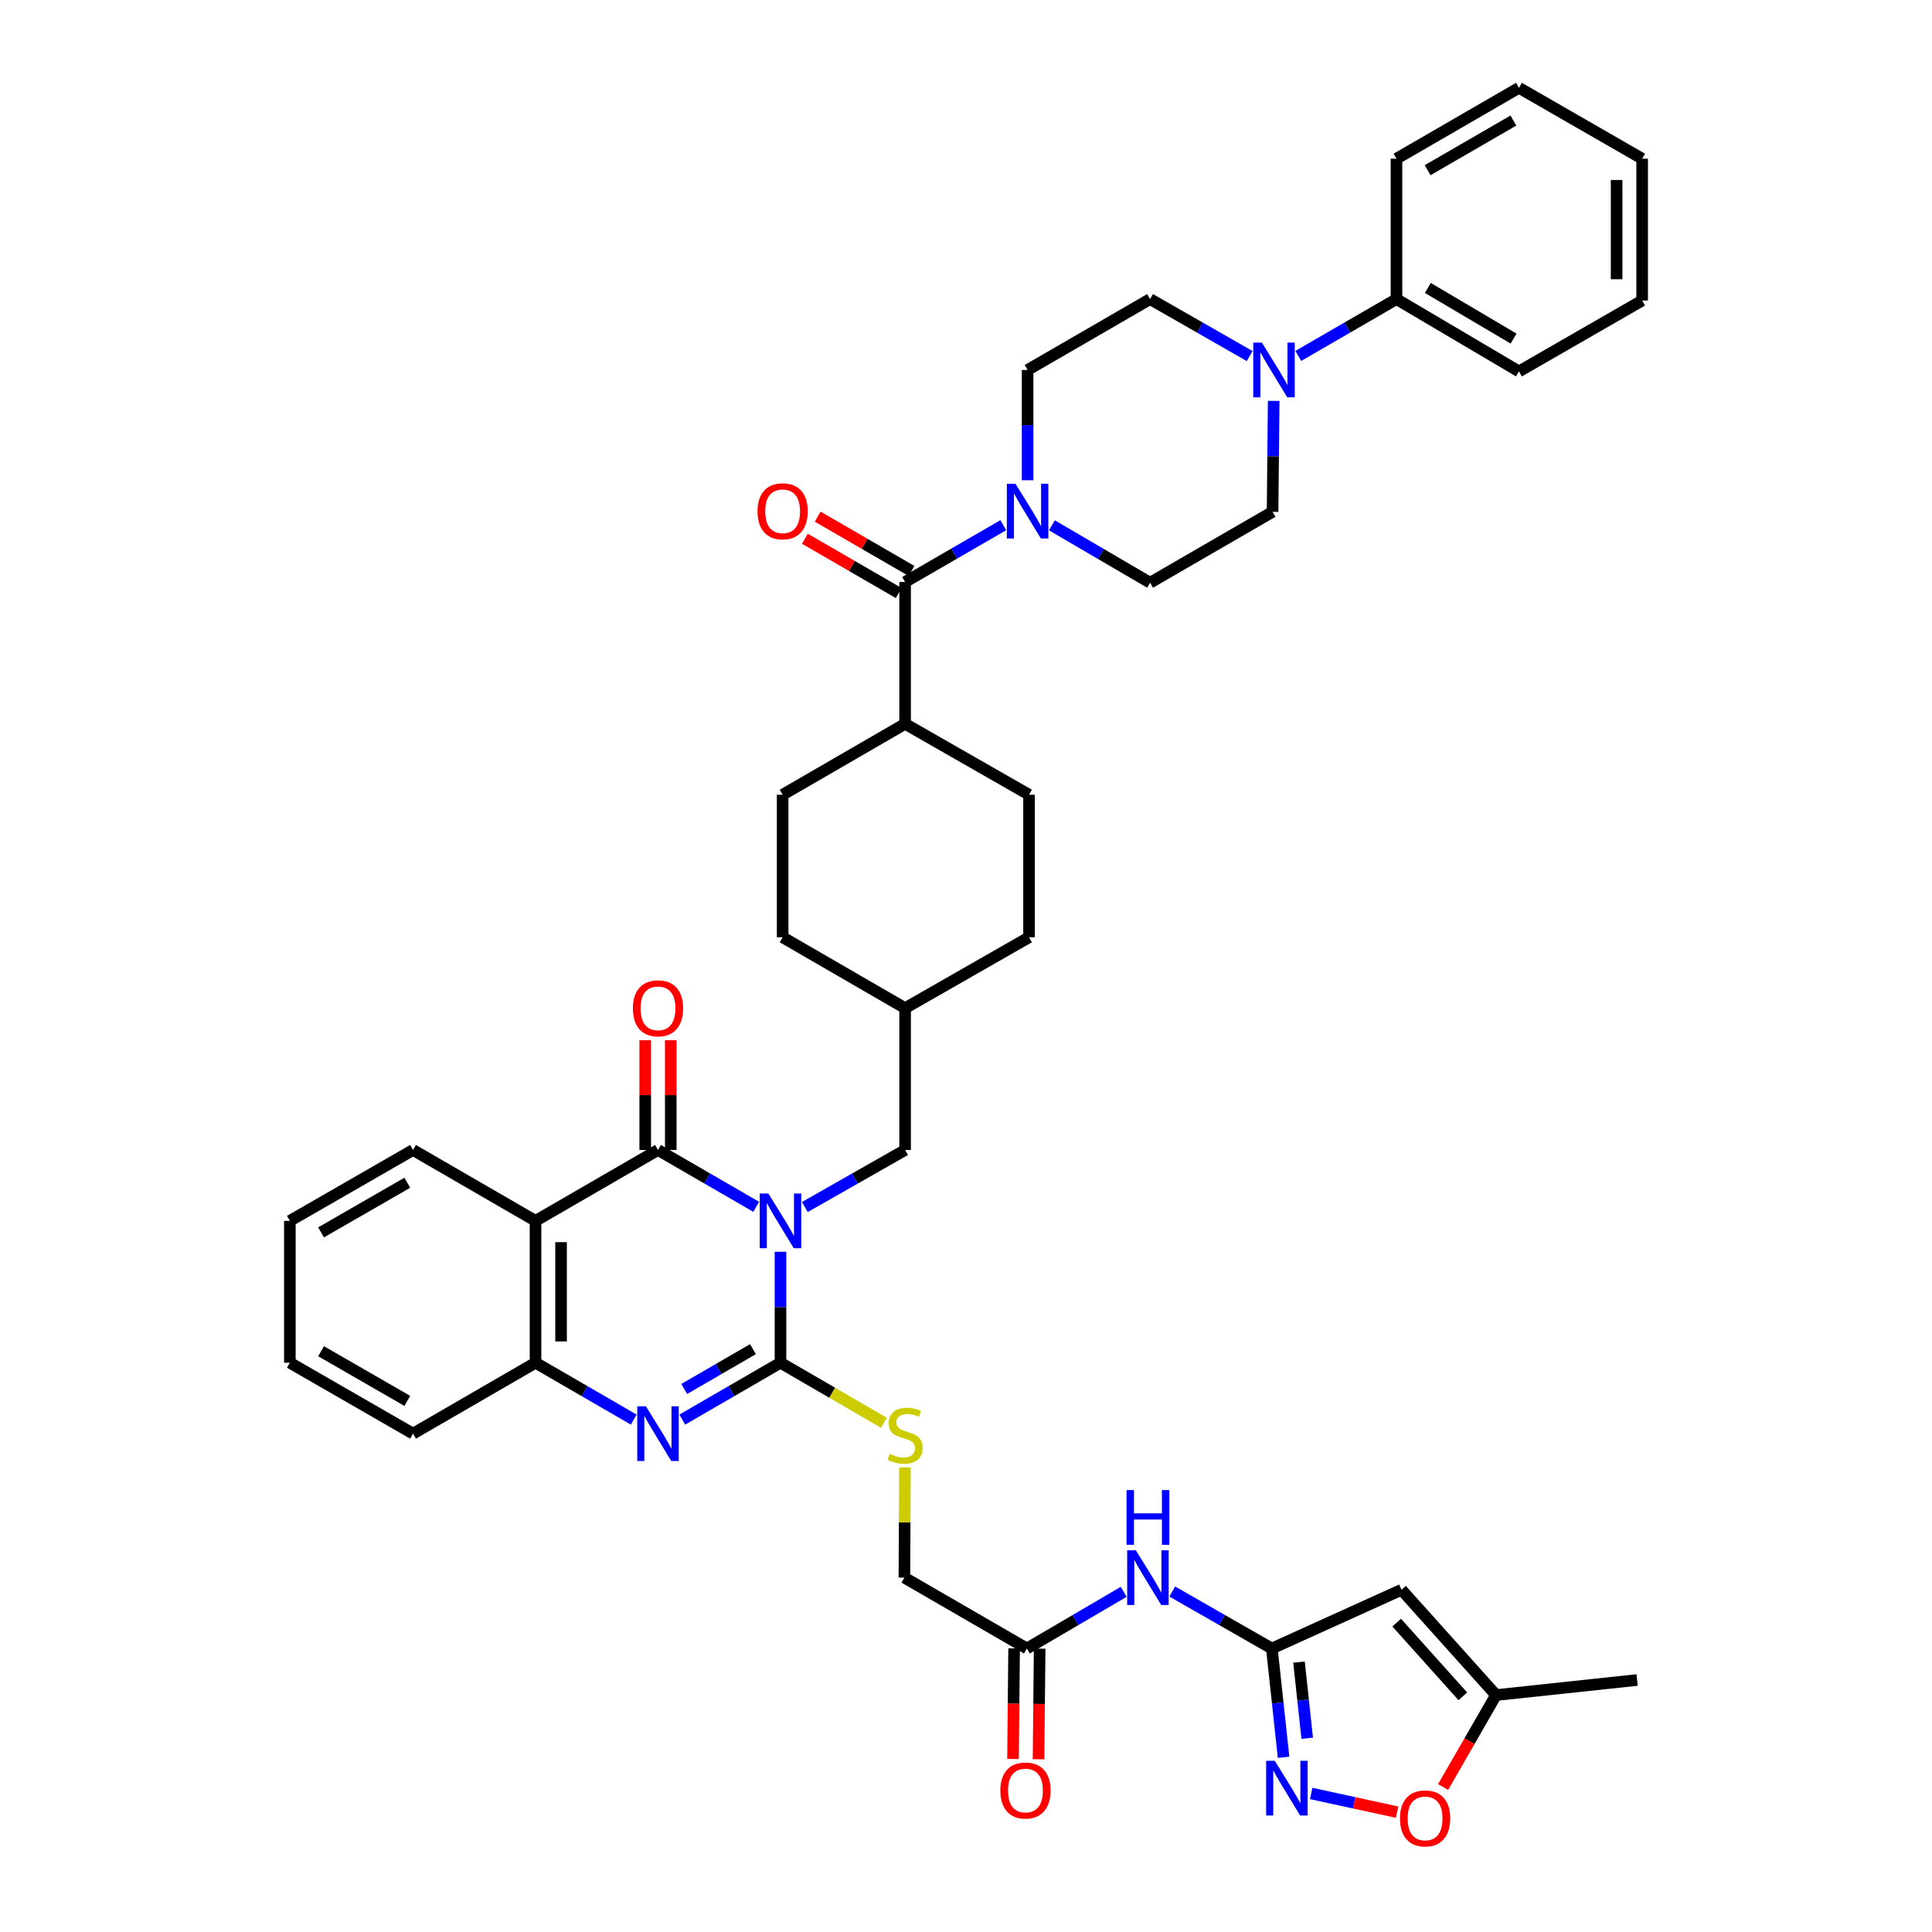 <?xml version='1.0' encoding='iso-8859-1'?>
<svg version='1.1' baseProfile='full'
              xmlns='http://www.w3.org/2000/svg'
                      xmlns:rdkit='http://www.rdkit.org/xml'
                      xmlns:xlink='http://www.w3.org/1999/xlink'
                  xml:space='preserve'
width='1000px' height='1000px' viewBox='0 0 1000 1000'>
<!-- END OF HEADER -->
<rect style='opacity:1.0;fill:#FFFFFF;stroke:none' width='1000' height='1000' x='0' y='0'> </rect>
<path class='bond-0' d='M 403.981,647.919 L 403.981,676.63' style='fill:none;fill-rule:evenodd;stroke:#0000FF;stroke-width:6px;stroke-linecap:butt;stroke-linejoin:miter;stroke-opacity:1' />
<path class='bond-0' d='M 403.981,676.63 L 403.981,705.341' style='fill:none;fill-rule:evenodd;stroke:#000000;stroke-width:6px;stroke-linecap:butt;stroke-linejoin:miter;stroke-opacity:1' />
<path class='bond-1' d='M 391.409,624.648 L 365.995,609.939' style='fill:none;fill-rule:evenodd;stroke:#0000FF;stroke-width:6px;stroke-linecap:butt;stroke-linejoin:miter;stroke-opacity:1' />
<path class='bond-1' d='M 365.995,609.939 L 340.58,595.23' style='fill:none;fill-rule:evenodd;stroke:#000000;stroke-width:6px;stroke-linecap:butt;stroke-linejoin:miter;stroke-opacity:1' />
<path class='bond-14' d='M 416.576,624.759 L 442.53,609.995' style='fill:none;fill-rule:evenodd;stroke:#0000FF;stroke-width:6px;stroke-linecap:butt;stroke-linejoin:miter;stroke-opacity:1' />
<path class='bond-14' d='M 442.53,609.995 L 468.483,595.23' style='fill:none;fill-rule:evenodd;stroke:#000000;stroke-width:6px;stroke-linecap:butt;stroke-linejoin:miter;stroke-opacity:1' />
<path class='bond-2' d='M 403.981,705.341 L 378.566,720.059' style='fill:none;fill-rule:evenodd;stroke:#000000;stroke-width:6px;stroke-linecap:butt;stroke-linejoin:miter;stroke-opacity:1' />
<path class='bond-2' d='M 378.566,720.059 L 353.151,734.777' style='fill:none;fill-rule:evenodd;stroke:#0000FF;stroke-width:6px;stroke-linecap:butt;stroke-linejoin:miter;stroke-opacity:1' />
<path class='bond-2' d='M 389.732,698.318 L 371.942,708.621' style='fill:none;fill-rule:evenodd;stroke:#000000;stroke-width:6px;stroke-linecap:butt;stroke-linejoin:miter;stroke-opacity:1' />
<path class='bond-2' d='M 371.942,708.621 L 354.152,718.923' style='fill:none;fill-rule:evenodd;stroke:#0000FF;stroke-width:6px;stroke-linecap:butt;stroke-linejoin:miter;stroke-opacity:1' />
<path class='bond-13' d='M 403.981,705.341 L 430.76,720.892' style='fill:none;fill-rule:evenodd;stroke:#000000;stroke-width:6px;stroke-linecap:butt;stroke-linejoin:miter;stroke-opacity:1' />
<path class='bond-13' d='M 430.76,720.892 L 457.538,736.443' style='fill:none;fill-rule:evenodd;stroke:#CCCC00;stroke-width:6px;stroke-linecap:butt;stroke-linejoin:miter;stroke-opacity:1' />
<path class='bond-3' d='M 340.58,595.23 L 277.186,631.924' style='fill:none;fill-rule:evenodd;stroke:#000000;stroke-width:6px;stroke-linecap:butt;stroke-linejoin:miter;stroke-opacity:1' />
<path class='bond-17' d='M 347.189,595.23 L 347.189,566.827' style='fill:none;fill-rule:evenodd;stroke:#000000;stroke-width:6px;stroke-linecap:butt;stroke-linejoin:miter;stroke-opacity:1' />
<path class='bond-17' d='M 347.189,566.827 L 347.189,538.423' style='fill:none;fill-rule:evenodd;stroke:#FF0000;stroke-width:6px;stroke-linecap:butt;stroke-linejoin:miter;stroke-opacity:1' />
<path class='bond-17' d='M 333.971,595.23 L 333.971,566.827' style='fill:none;fill-rule:evenodd;stroke:#000000;stroke-width:6px;stroke-linecap:butt;stroke-linejoin:miter;stroke-opacity:1' />
<path class='bond-17' d='M 333.971,566.827 L 333.971,538.423' style='fill:none;fill-rule:evenodd;stroke:#FF0000;stroke-width:6px;stroke-linecap:butt;stroke-linejoin:miter;stroke-opacity:1' />
<path class='bond-42' d='M 328.008,734.776 L 302.597,720.058' style='fill:none;fill-rule:evenodd;stroke:#0000FF;stroke-width:6px;stroke-linecap:butt;stroke-linejoin:miter;stroke-opacity:1' />
<path class='bond-42' d='M 302.597,720.058 L 277.186,705.341' style='fill:none;fill-rule:evenodd;stroke:#000000;stroke-width:6px;stroke-linecap:butt;stroke-linejoin:miter;stroke-opacity:1' />
<path class='bond-5' d='M 277.186,631.924 L 277.186,705.341' style='fill:none;fill-rule:evenodd;stroke:#000000;stroke-width:6px;stroke-linecap:butt;stroke-linejoin:miter;stroke-opacity:1' />
<path class='bond-5' d='M 290.404,642.937 L 290.404,694.328' style='fill:none;fill-rule:evenodd;stroke:#000000;stroke-width:6px;stroke-linecap:butt;stroke-linejoin:miter;stroke-opacity:1' />
<path class='bond-30' d='M 277.186,631.924 L 213.785,595.23' style='fill:none;fill-rule:evenodd;stroke:#000000;stroke-width:6px;stroke-linecap:butt;stroke-linejoin:miter;stroke-opacity:1' />
<path class='bond-4' d='M 658.311,853.269 L 632.534,838.523' style='fill:none;fill-rule:evenodd;stroke:#000000;stroke-width:6px;stroke-linecap:butt;stroke-linejoin:miter;stroke-opacity:1' />
<path class='bond-4' d='M 632.534,838.523 L 606.756,823.776' style='fill:none;fill-rule:evenodd;stroke:#0000FF;stroke-width:6px;stroke-linecap:butt;stroke-linejoin:miter;stroke-opacity:1' />
<path class='bond-6' d='M 658.311,853.269 L 661.343,881.423' style='fill:none;fill-rule:evenodd;stroke:#000000;stroke-width:6px;stroke-linecap:butt;stroke-linejoin:miter;stroke-opacity:1' />
<path class='bond-6' d='M 661.343,881.423 L 664.375,909.578' style='fill:none;fill-rule:evenodd;stroke:#0000FF;stroke-width:6px;stroke-linecap:butt;stroke-linejoin:miter;stroke-opacity:1' />
<path class='bond-6' d='M 672.363,860.3 L 674.485,880.008' style='fill:none;fill-rule:evenodd;stroke:#000000;stroke-width:6px;stroke-linecap:butt;stroke-linejoin:miter;stroke-opacity:1' />
<path class='bond-6' d='M 674.485,880.008 L 676.607,899.716' style='fill:none;fill-rule:evenodd;stroke:#0000FF;stroke-width:6px;stroke-linecap:butt;stroke-linejoin:miter;stroke-opacity:1' />
<path class='bond-7' d='M 658.311,853.269 L 725.421,822.861' style='fill:none;fill-rule:evenodd;stroke:#000000;stroke-width:6px;stroke-linecap:butt;stroke-linejoin:miter;stroke-opacity:1' />
<path class='bond-33' d='M 277.186,705.341 L 213.785,742.057' style='fill:none;fill-rule:evenodd;stroke:#000000;stroke-width:6px;stroke-linecap:butt;stroke-linejoin:miter;stroke-opacity:1' />
<path class='bond-12' d='M 678.665,928.292 L 700.895,933.132' style='fill:none;fill-rule:evenodd;stroke:#0000FF;stroke-width:6px;stroke-linecap:butt;stroke-linejoin:miter;stroke-opacity:1' />
<path class='bond-12' d='M 700.895,933.132 L 723.124,937.971' style='fill:none;fill-rule:evenodd;stroke:#FF0000;stroke-width:6px;stroke-linecap:butt;stroke-linejoin:miter;stroke-opacity:1' />
<path class='bond-15' d='M 725.421,822.861 L 774.341,877.369' style='fill:none;fill-rule:evenodd;stroke:#000000;stroke-width:6px;stroke-linecap:butt;stroke-linejoin:miter;stroke-opacity:1' />
<path class='bond-15' d='M 722.922,839.866 L 757.166,878.022' style='fill:none;fill-rule:evenodd;stroke:#000000;stroke-width:6px;stroke-linecap:butt;stroke-linejoin:miter;stroke-opacity:1' />
<path class='bond-8' d='M 468.483,301.239 L 468.483,374.656' style='fill:none;fill-rule:evenodd;stroke:#000000;stroke-width:6px;stroke-linecap:butt;stroke-linejoin:miter;stroke-opacity:1' />
<path class='bond-9' d='M 468.483,301.239 L 493.898,286.536' style='fill:none;fill-rule:evenodd;stroke:#000000;stroke-width:6px;stroke-linecap:butt;stroke-linejoin:miter;stroke-opacity:1' />
<path class='bond-9' d='M 493.898,286.536 L 519.313,271.833' style='fill:none;fill-rule:evenodd;stroke:#0000FF;stroke-width:6px;stroke-linecap:butt;stroke-linejoin:miter;stroke-opacity:1' />
<path class='bond-23' d='M 471.793,295.519 L 447.512,281.47' style='fill:none;fill-rule:evenodd;stroke:#000000;stroke-width:6px;stroke-linecap:butt;stroke-linejoin:miter;stroke-opacity:1' />
<path class='bond-23' d='M 447.512,281.47 L 423.23,267.421' style='fill:none;fill-rule:evenodd;stroke:#FF0000;stroke-width:6px;stroke-linecap:butt;stroke-linejoin:miter;stroke-opacity:1' />
<path class='bond-23' d='M 465.173,306.959 L 440.892,292.91' style='fill:none;fill-rule:evenodd;stroke:#000000;stroke-width:6px;stroke-linecap:butt;stroke-linejoin:miter;stroke-opacity:1' />
<path class='bond-23' d='M 440.892,292.91 L 416.611,278.861' style='fill:none;fill-rule:evenodd;stroke:#FF0000;stroke-width:6px;stroke-linecap:butt;stroke-linejoin:miter;stroke-opacity:1' />
<path class='bond-19' d='M 544.46,271.911 L 569.869,286.762' style='fill:none;fill-rule:evenodd;stroke:#0000FF;stroke-width:6px;stroke-linecap:butt;stroke-linejoin:miter;stroke-opacity:1' />
<path class='bond-19' d='M 569.869,286.762 L 595.278,301.614' style='fill:none;fill-rule:evenodd;stroke:#000000;stroke-width:6px;stroke-linecap:butt;stroke-linejoin:miter;stroke-opacity:1' />
<path class='bond-20' d='M 531.884,248.574 L 531.884,220.038' style='fill:none;fill-rule:evenodd;stroke:#0000FF;stroke-width:6px;stroke-linecap:butt;stroke-linejoin:miter;stroke-opacity:1' />
<path class='bond-20' d='M 531.884,220.038 L 531.884,191.503' style='fill:none;fill-rule:evenodd;stroke:#000000;stroke-width:6px;stroke-linecap:butt;stroke-linejoin:miter;stroke-opacity:1' />
<path class='bond-10' d='M 646.833,184.302 L 621.055,169.555' style='fill:none;fill-rule:evenodd;stroke:#0000FF;stroke-width:6px;stroke-linecap:butt;stroke-linejoin:miter;stroke-opacity:1' />
<path class='bond-10' d='M 621.055,169.555 L 595.278,154.809' style='fill:none;fill-rule:evenodd;stroke:#000000;stroke-width:6px;stroke-linecap:butt;stroke-linejoin:miter;stroke-opacity:1' />
<path class='bond-24' d='M 671.991,184.226 L 697.403,169.518' style='fill:none;fill-rule:evenodd;stroke:#0000FF;stroke-width:6px;stroke-linecap:butt;stroke-linejoin:miter;stroke-opacity:1' />
<path class='bond-24' d='M 697.403,169.518 L 722.814,154.809' style='fill:none;fill-rule:evenodd;stroke:#000000;stroke-width:6px;stroke-linecap:butt;stroke-linejoin:miter;stroke-opacity:1' />
<path class='bond-46' d='M 659.259,207.498 L 658.969,236.209' style='fill:none;fill-rule:evenodd;stroke:#0000FF;stroke-width:6px;stroke-linecap:butt;stroke-linejoin:miter;stroke-opacity:1' />
<path class='bond-46' d='M 658.969,236.209 L 658.679,264.92' style='fill:none;fill-rule:evenodd;stroke:#000000;stroke-width:6px;stroke-linecap:butt;stroke-linejoin:miter;stroke-opacity:1' />
<path class='bond-11' d='M 581.614,823.929 L 556.565,838.599' style='fill:none;fill-rule:evenodd;stroke:#0000FF;stroke-width:6px;stroke-linecap:butt;stroke-linejoin:miter;stroke-opacity:1' />
<path class='bond-11' d='M 556.565,838.599 L 531.517,853.269' style='fill:none;fill-rule:evenodd;stroke:#000000;stroke-width:6px;stroke-linecap:butt;stroke-linejoin:miter;stroke-opacity:1' />
<path class='bond-45' d='M 746.936,924.971 L 760.638,901.17' style='fill:none;fill-rule:evenodd;stroke:#FF0000;stroke-width:6px;stroke-linecap:butt;stroke-linejoin:miter;stroke-opacity:1' />
<path class='bond-45' d='M 760.638,901.17 L 774.341,877.369' style='fill:none;fill-rule:evenodd;stroke:#000000;stroke-width:6px;stroke-linecap:butt;stroke-linejoin:miter;stroke-opacity:1' />
<path class='bond-26' d='M 468.4,759.523 L 468.258,788.049' style='fill:none;fill-rule:evenodd;stroke:#CCCC00;stroke-width:6px;stroke-linecap:butt;stroke-linejoin:miter;stroke-opacity:1' />
<path class='bond-26' d='M 468.258,788.049 L 468.116,816.575' style='fill:none;fill-rule:evenodd;stroke:#000000;stroke-width:6px;stroke-linecap:butt;stroke-linejoin:miter;stroke-opacity:1' />
<path class='bond-29' d='M 468.483,595.23 L 468.483,521.828' style='fill:none;fill-rule:evenodd;stroke:#000000;stroke-width:6px;stroke-linecap:butt;stroke-linejoin:miter;stroke-opacity:1' />
<path class='bond-34' d='M 774.341,877.369 L 847.369,869.564' style='fill:none;fill-rule:evenodd;stroke:#000000;stroke-width:6px;stroke-linecap:butt;stroke-linejoin:miter;stroke-opacity:1' />
<path class='bond-16' d='M 531.517,853.269 L 468.116,816.575' style='fill:none;fill-rule:evenodd;stroke:#000000;stroke-width:6px;stroke-linecap:butt;stroke-linejoin:miter;stroke-opacity:1' />
<path class='bond-25' d='M 524.908,853.202 L 524.619,881.83' style='fill:none;fill-rule:evenodd;stroke:#000000;stroke-width:6px;stroke-linecap:butt;stroke-linejoin:miter;stroke-opacity:1' />
<path class='bond-25' d='M 524.619,881.83 L 524.33,910.457' style='fill:none;fill-rule:evenodd;stroke:#FF0000;stroke-width:6px;stroke-linecap:butt;stroke-linejoin:miter;stroke-opacity:1' />
<path class='bond-25' d='M 538.125,853.336 L 537.836,881.963' style='fill:none;fill-rule:evenodd;stroke:#000000;stroke-width:6px;stroke-linecap:butt;stroke-linejoin:miter;stroke-opacity:1' />
<path class='bond-25' d='M 537.836,881.963 L 537.547,910.59' style='fill:none;fill-rule:evenodd;stroke:#FF0000;stroke-width:6px;stroke-linecap:butt;stroke-linejoin:miter;stroke-opacity:1' />
<path class='bond-18' d='M 468.483,374.656 L 405.09,411.35' style='fill:none;fill-rule:evenodd;stroke:#000000;stroke-width:6px;stroke-linecap:butt;stroke-linejoin:miter;stroke-opacity:1' />
<path class='bond-43' d='M 468.483,374.656 L 532.626,411.35' style='fill:none;fill-rule:evenodd;stroke:#000000;stroke-width:6px;stroke-linecap:butt;stroke-linejoin:miter;stroke-opacity:1' />
<path class='bond-22' d='M 595.278,301.614 L 658.679,264.92' style='fill:none;fill-rule:evenodd;stroke:#000000;stroke-width:6px;stroke-linecap:butt;stroke-linejoin:miter;stroke-opacity:1' />
<path class='bond-21' d='M 531.884,191.503 L 595.278,154.809' style='fill:none;fill-rule:evenodd;stroke:#000000;stroke-width:6px;stroke-linecap:butt;stroke-linejoin:miter;stroke-opacity:1' />
<path class='bond-35' d='M 722.814,154.809 L 786.215,192.244' style='fill:none;fill-rule:evenodd;stroke:#000000;stroke-width:6px;stroke-linecap:butt;stroke-linejoin:miter;stroke-opacity:1' />
<path class='bond-35' d='M 739.044,149.043 L 783.425,175.247' style='fill:none;fill-rule:evenodd;stroke:#000000;stroke-width:6px;stroke-linecap:butt;stroke-linejoin:miter;stroke-opacity:1' />
<path class='bond-36' d='M 722.814,154.809 L 722.814,82.148' style='fill:none;fill-rule:evenodd;stroke:#000000;stroke-width:6px;stroke-linecap:butt;stroke-linejoin:miter;stroke-opacity:1' />
<path class='bond-27' d='M 532.626,411.35 L 532.626,485.134' style='fill:none;fill-rule:evenodd;stroke:#000000;stroke-width:6px;stroke-linecap:butt;stroke-linejoin:miter;stroke-opacity:1' />
<path class='bond-28' d='M 405.09,411.35 L 405.09,485.134' style='fill:none;fill-rule:evenodd;stroke:#000000;stroke-width:6px;stroke-linecap:butt;stroke-linejoin:miter;stroke-opacity:1' />
<path class='bond-31' d='M 468.483,521.828 L 532.626,485.134' style='fill:none;fill-rule:evenodd;stroke:#000000;stroke-width:6px;stroke-linecap:butt;stroke-linejoin:miter;stroke-opacity:1' />
<path class='bond-32' d='M 468.483,521.828 L 405.09,485.134' style='fill:none;fill-rule:evenodd;stroke:#000000;stroke-width:6px;stroke-linecap:butt;stroke-linejoin:miter;stroke-opacity:1' />
<path class='bond-37' d='M 213.785,595.23 L 150.025,631.924' style='fill:none;fill-rule:evenodd;stroke:#000000;stroke-width:6px;stroke-linecap:butt;stroke-linejoin:miter;stroke-opacity:1' />
<path class='bond-37' d='M 210.814,612.19 L 166.182,637.876' style='fill:none;fill-rule:evenodd;stroke:#000000;stroke-width:6px;stroke-linecap:butt;stroke-linejoin:miter;stroke-opacity:1' />
<path class='bond-44' d='M 213.785,742.057 L 150.025,705.341' style='fill:none;fill-rule:evenodd;stroke:#000000;stroke-width:6px;stroke-linecap:butt;stroke-linejoin:miter;stroke-opacity:1' />
<path class='bond-44' d='M 210.817,725.095 L 166.185,699.394' style='fill:none;fill-rule:evenodd;stroke:#000000;stroke-width:6px;stroke-linecap:butt;stroke-linejoin:miter;stroke-opacity:1' />
<path class='bond-40' d='M 786.215,192.244 L 849.975,155.551' style='fill:none;fill-rule:evenodd;stroke:#000000;stroke-width:6px;stroke-linecap:butt;stroke-linejoin:miter;stroke-opacity:1' />
<path class='bond-39' d='M 722.814,82.148 L 786.215,45.455' style='fill:none;fill-rule:evenodd;stroke:#000000;stroke-width:6px;stroke-linecap:butt;stroke-linejoin:miter;stroke-opacity:1' />
<path class='bond-39' d='M 738.945,88.084 L 783.325,62.398' style='fill:none;fill-rule:evenodd;stroke:#000000;stroke-width:6px;stroke-linecap:butt;stroke-linejoin:miter;stroke-opacity:1' />
<path class='bond-38' d='M 150.025,631.924 L 150.025,705.341' style='fill:none;fill-rule:evenodd;stroke:#000000;stroke-width:6px;stroke-linecap:butt;stroke-linejoin:miter;stroke-opacity:1' />
<path class='bond-41' d='M 786.215,45.455 L 849.975,82.148' style='fill:none;fill-rule:evenodd;stroke:#000000;stroke-width:6px;stroke-linecap:butt;stroke-linejoin:miter;stroke-opacity:1' />
<path class='bond-47' d='M 849.975,155.551 L 849.975,82.148' style='fill:none;fill-rule:evenodd;stroke:#000000;stroke-width:6px;stroke-linecap:butt;stroke-linejoin:miter;stroke-opacity:1' />
<path class='bond-47' d='M 836.758,144.54 L 836.758,93.159' style='fill:none;fill-rule:evenodd;stroke:#000000;stroke-width:6px;stroke-linecap:butt;stroke-linejoin:miter;stroke-opacity:1' />
<path  class='atom-0' d='M 397.721 617.764
L 407.001 632.764
Q 407.921 634.244, 409.401 636.924
Q 410.881 639.604, 410.961 639.764
L 410.961 617.764
L 414.721 617.764
L 414.721 646.084
L 410.841 646.084
L 400.881 629.684
Q 399.721 627.764, 398.481 625.564
Q 397.281 623.364, 396.921 622.684
L 396.921 646.084
L 393.241 646.084
L 393.241 617.764
L 397.721 617.764
' fill='#0000FF'/>
<path  class='atom-3' d='M 334.32 727.897
L 343.6 742.897
Q 344.52 744.377, 346 747.057
Q 347.48 749.737, 347.56 749.897
L 347.56 727.897
L 351.32 727.897
L 351.32 756.217
L 347.44 756.217
L 337.48 739.817
Q 336.32 737.897, 335.08 735.697
Q 333.88 733.497, 333.52 732.817
L 333.52 756.217
L 329.84 756.217
L 329.84 727.897
L 334.32 727.897
' fill='#0000FF'/>
<path  class='atom-7' d='M 659.835 911.395
L 669.115 926.395
Q 670.035 927.875, 671.515 930.555
Q 672.995 933.235, 673.075 933.395
L 673.075 911.395
L 676.835 911.395
L 676.835 939.715
L 672.955 939.715
L 662.995 923.315
Q 661.835 921.395, 660.595 919.195
Q 659.395 916.995, 659.035 916.315
L 659.035 939.715
L 655.355 939.715
L 655.355 911.395
L 659.835 911.395
' fill='#0000FF'/>
<path  class='atom-10' d='M 525.624 250.4
L 534.904 265.4
Q 535.824 266.88, 537.304 269.56
Q 538.784 272.24, 538.864 272.4
L 538.864 250.4
L 542.624 250.4
L 542.624 278.72
L 538.744 278.72
L 528.784 262.32
Q 527.624 260.4, 526.384 258.2
Q 525.184 256, 524.824 255.32
L 524.824 278.72
L 521.144 278.72
L 521.144 250.4
L 525.624 250.4
' fill='#0000FF'/>
<path  class='atom-11' d='M 653.16 177.343
L 662.44 192.343
Q 663.36 193.823, 664.84 196.503
Q 666.32 199.183, 666.4 199.343
L 666.4 177.343
L 670.16 177.343
L 670.16 205.663
L 666.28 205.663
L 656.32 189.263
Q 655.16 187.343, 653.92 185.143
Q 652.72 182.943, 652.36 182.263
L 652.36 205.663
L 648.68 205.663
L 648.68 177.343
L 653.16 177.343
' fill='#0000FF'/>
<path  class='atom-12' d='M 587.909 802.415
L 597.189 817.415
Q 598.109 818.895, 599.589 821.575
Q 601.069 824.255, 601.149 824.415
L 601.149 802.415
L 604.909 802.415
L 604.909 830.735
L 601.029 830.735
L 591.069 814.335
Q 589.909 812.415, 588.669 810.215
Q 587.469 808.015, 587.109 807.335
L 587.109 830.735
L 583.429 830.735
L 583.429 802.415
L 587.909 802.415
' fill='#0000FF'/>
<path  class='atom-12' d='M 583.089 771.263
L 586.929 771.263
L 586.929 783.303
L 601.409 783.303
L 601.409 771.263
L 605.249 771.263
L 605.249 799.583
L 601.409 799.583
L 601.409 786.503
L 586.929 786.503
L 586.929 799.583
L 583.089 799.583
L 583.089 771.263
' fill='#0000FF'/>
<path  class='atom-13' d='M 724.632 941.21
Q 724.632 934.41, 727.992 930.61
Q 731.352 926.81, 737.632 926.81
Q 743.912 926.81, 747.272 930.61
Q 750.632 934.41, 750.632 941.21
Q 750.632 948.09, 747.232 952.01
Q 743.832 955.89, 737.632 955.89
Q 731.392 955.89, 727.992 952.01
Q 724.632 948.13, 724.632 941.21
M 737.632 952.69
Q 741.952 952.69, 744.272 949.81
Q 746.632 946.89, 746.632 941.21
Q 746.632 935.65, 744.272 932.85
Q 741.952 930.01, 737.632 930.01
Q 733.312 930.01, 730.952 932.81
Q 728.632 935.61, 728.632 941.21
Q 728.632 946.93, 730.952 949.81
Q 733.312 952.69, 737.632 952.69
' fill='#FF0000'/>
<path  class='atom-14' d='M 460.483 752.519
Q 460.803 752.639, 462.123 753.199
Q 463.443 753.759, 464.883 754.119
Q 466.363 754.439, 467.803 754.439
Q 470.483 754.439, 472.043 753.159
Q 473.603 751.839, 473.603 749.559
Q 473.603 747.999, 472.803 747.039
Q 472.043 746.079, 470.843 745.559
Q 469.643 745.039, 467.643 744.439
Q 465.123 743.679, 463.603 742.959
Q 462.123 742.239, 461.043 740.719
Q 460.003 739.199, 460.003 736.639
Q 460.003 733.079, 462.403 730.879
Q 464.843 728.679, 469.643 728.679
Q 472.923 728.679, 476.643 730.239
L 475.723 733.319
Q 472.323 731.919, 469.763 731.919
Q 467.003 731.919, 465.483 733.079
Q 463.963 734.199, 464.003 736.159
Q 464.003 737.679, 464.763 738.599
Q 465.563 739.519, 466.683 740.039
Q 467.843 740.559, 469.763 741.159
Q 472.323 741.959, 473.843 742.759
Q 475.363 743.559, 476.443 745.199
Q 477.563 746.799, 477.563 749.559
Q 477.563 753.479, 474.923 755.599
Q 472.323 757.679, 467.963 757.679
Q 465.443 757.679, 463.523 757.119
Q 461.643 756.599, 459.403 755.679
L 460.483 752.519
' fill='#CCCC00'/>
<path  class='atom-18' d='M 327.58 521.908
Q 327.58 515.108, 330.94 511.308
Q 334.3 507.508, 340.58 507.508
Q 346.86 507.508, 350.22 511.308
Q 353.58 515.108, 353.58 521.908
Q 353.58 528.788, 350.18 532.708
Q 346.78 536.588, 340.58 536.588
Q 334.34 536.588, 330.94 532.708
Q 327.58 528.828, 327.58 521.908
M 340.58 533.388
Q 344.9 533.388, 347.22 530.508
Q 349.58 527.588, 349.58 521.908
Q 349.58 516.348, 347.22 513.548
Q 344.9 510.708, 340.58 510.708
Q 336.26 510.708, 333.9 513.508
Q 331.58 516.308, 331.58 521.908
Q 331.58 527.628, 333.9 530.508
Q 336.26 533.388, 340.58 533.388
' fill='#FF0000'/>
<path  class='atom-24' d='M 392.09 264.64
Q 392.09 257.84, 395.45 254.04
Q 398.81 250.24, 405.09 250.24
Q 411.37 250.24, 414.73 254.04
Q 418.09 257.84, 418.09 264.64
Q 418.09 271.52, 414.69 275.44
Q 411.29 279.32, 405.09 279.32
Q 398.85 279.32, 395.45 275.44
Q 392.09 271.56, 392.09 264.64
M 405.09 276.12
Q 409.41 276.12, 411.73 273.24
Q 414.09 270.32, 414.09 264.64
Q 414.09 259.08, 411.73 256.28
Q 409.41 253.44, 405.09 253.44
Q 400.77 253.44, 398.41 256.24
Q 396.09 259.04, 396.09 264.64
Q 396.09 270.36, 398.41 273.24
Q 400.77 276.12, 405.09 276.12
' fill='#FF0000'/>
<path  class='atom-26' d='M 517.775 926.759
Q 517.775 919.959, 521.135 916.159
Q 524.495 912.359, 530.775 912.359
Q 537.055 912.359, 540.415 916.159
Q 543.775 919.959, 543.775 926.759
Q 543.775 933.639, 540.375 937.559
Q 536.975 941.439, 530.775 941.439
Q 524.535 941.439, 521.135 937.559
Q 517.775 933.679, 517.775 926.759
M 530.775 938.239
Q 535.095 938.239, 537.415 935.359
Q 539.775 932.439, 539.775 926.759
Q 539.775 921.199, 537.415 918.399
Q 535.095 915.559, 530.775 915.559
Q 526.455 915.559, 524.095 918.359
Q 521.775 921.159, 521.775 926.759
Q 521.775 932.479, 524.095 935.359
Q 526.455 938.239, 530.775 938.239
' fill='#FF0000'/>
</svg>
